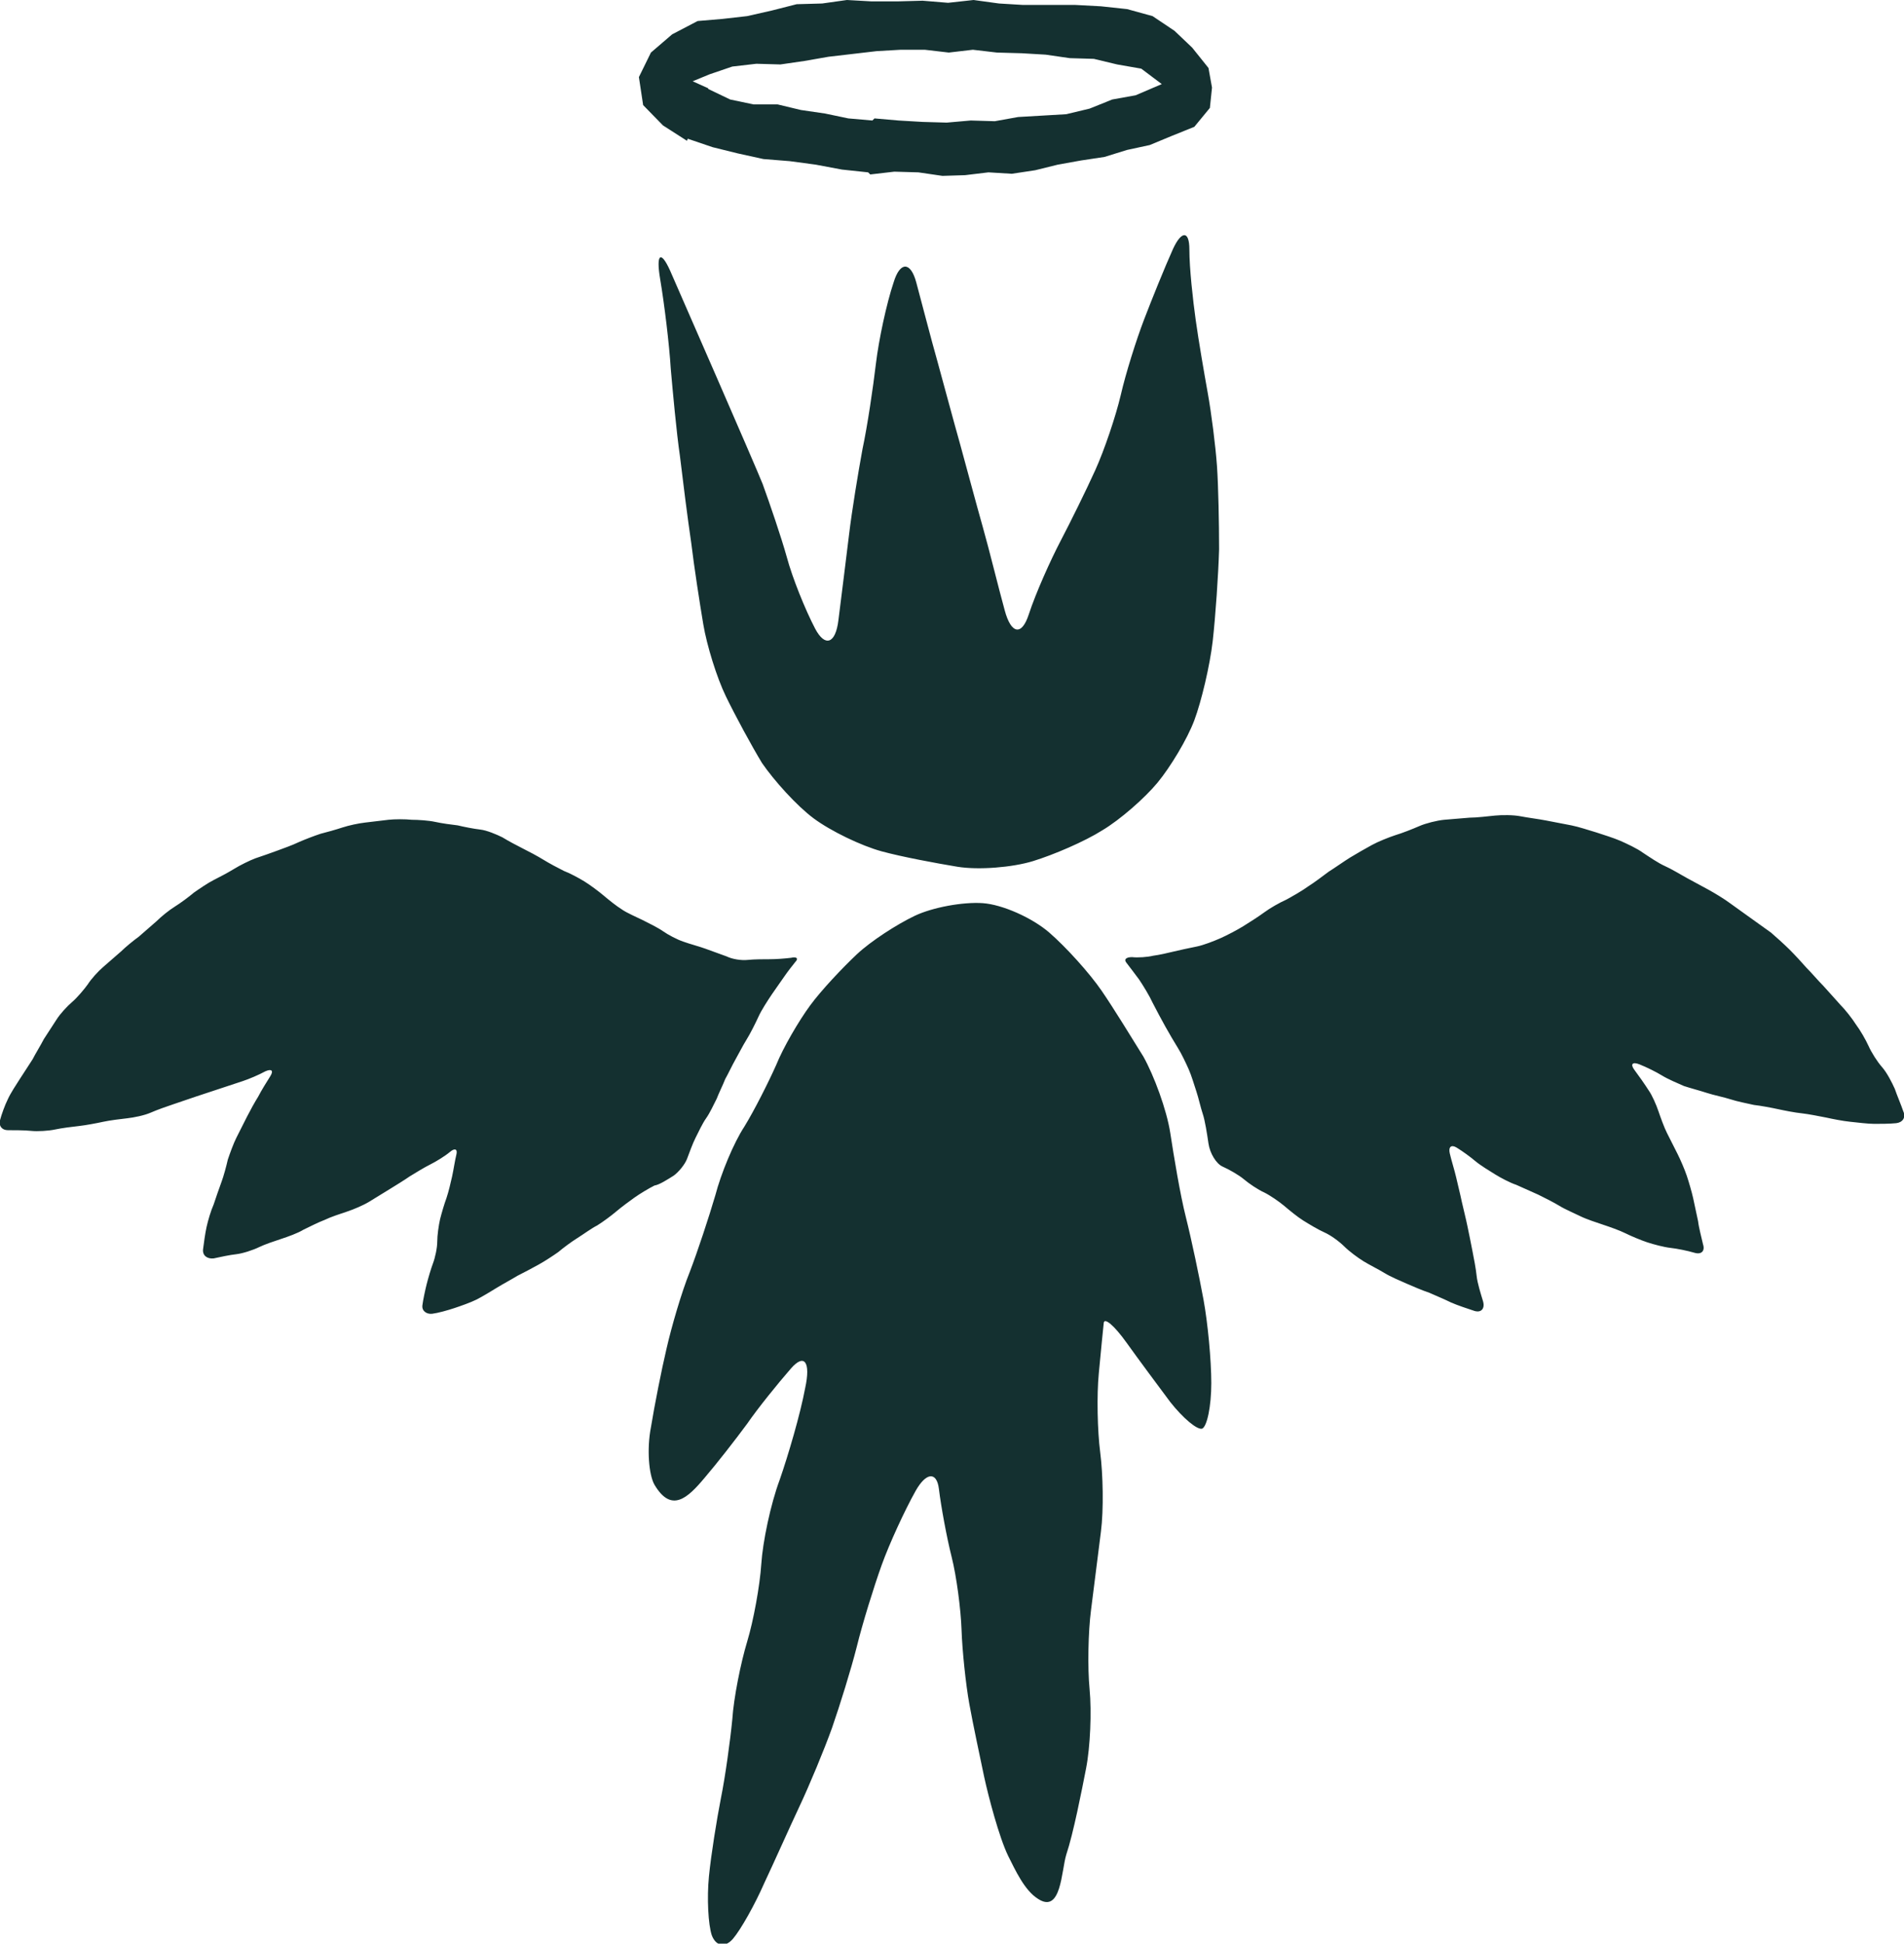 <svg width="97" height="99" viewBox="0 0 97 99" fill="none" xmlns="http://www.w3.org/2000/svg">
<g clip-path="url(#clip0)">
<path d="M60.413 61.991C60.701 63.133 61.097 65.025 61.314 66.202C61.53 67.38 61.71 69.271 61.71 70.449C61.71 71.627 61.494 72.662 61.242 72.769C60.989 72.84 60.268 72.234 59.62 71.413C59.007 70.592 57.998 69.236 57.385 68.379C56.772 67.523 56.267 67.094 56.231 67.38C56.195 67.665 56.087 68.843 55.979 69.95C55.871 71.056 55.907 72.876 56.051 73.982C56.195 75.089 56.231 76.909 56.087 78.015C55.943 79.121 55.727 80.906 55.582 82.012C55.438 83.119 55.402 84.939 55.51 86.045C55.618 87.187 55.546 88.972 55.33 90.078C55.114 91.184 54.681 93.397 54.321 94.468C54.069 95.288 54.069 97.501 52.879 96.716C52.194 96.288 51.725 95.253 51.365 94.539C50.896 93.575 50.356 91.505 50.139 90.506C49.923 89.471 49.563 87.794 49.383 86.794C49.202 85.795 49.022 84.082 48.986 83.011C48.95 81.977 48.734 80.299 48.481 79.3C48.229 78.301 47.941 76.73 47.833 75.838C47.724 74.946 47.184 74.982 46.643 75.945C46.102 76.909 45.309 78.622 44.913 79.728C44.516 80.835 43.94 82.69 43.651 83.868C43.363 85.01 42.786 86.866 42.389 88.008C41.993 89.114 41.236 90.934 40.731 92.005C40.227 93.076 39.434 94.86 38.929 95.931C38.461 97.001 37.74 98.286 37.343 98.75C36.947 99.214 36.478 99.143 36.262 98.572C36.081 98.036 36.009 96.68 36.117 95.574C36.226 94.468 36.514 92.683 36.73 91.577C36.947 90.506 37.199 88.686 37.307 87.58C37.379 86.473 37.74 84.689 38.064 83.618C38.388 82.548 38.713 80.763 38.785 79.657C38.857 78.55 39.254 76.623 39.722 75.374C40.155 74.125 40.767 72.055 41.02 70.699C41.308 69.379 40.984 68.915 40.299 69.7C39.614 70.485 38.605 71.734 38.064 72.519C37.487 73.304 36.514 74.553 35.901 75.267C35.036 76.302 34.207 77.087 33.342 75.624C33.054 75.124 32.946 73.804 33.162 72.698C33.342 71.591 33.702 69.771 33.955 68.7C34.207 67.594 34.712 65.845 35.144 64.775C35.541 63.74 36.117 61.991 36.442 60.885C36.73 59.778 37.379 58.208 37.92 57.387C38.425 56.566 39.145 55.139 39.542 54.247C39.902 53.354 40.695 51.998 41.272 51.213C41.849 50.428 42.93 49.286 43.651 48.608C44.372 47.93 45.706 47.073 46.607 46.645C47.508 46.217 49.058 45.931 50.067 46.002C51.077 46.074 52.591 46.752 53.456 47.501C54.321 48.251 55.51 49.571 56.123 50.464C56.736 51.356 57.673 52.89 58.25 53.818C58.791 54.782 59.439 56.531 59.62 57.708C59.8 58.886 60.124 60.849 60.413 61.991ZM49.166 8.922L50.356 8.779L51.545 8.851L52.735 8.672L53.888 8.387L55.078 8.173L56.267 7.994L57.421 7.637L58.574 7.388L59.692 6.924L60.845 6.46L61.638 5.496L61.746 4.461L61.566 3.462L60.737 2.427L59.836 1.57L58.718 0.821L57.421 0.464L56.087 0.321L54.753 0.25H53.42H52.086L50.896 0.178L49.599 0L48.301 0.143L47.003 0.036L45.706 0.071H44.408L43.147 0L41.885 0.178L40.587 0.214L39.326 0.535L38.064 0.821L36.802 0.964L35.541 1.071L34.243 1.749L33.162 2.677L32.549 3.926L32.765 5.353L33.775 6.388L35 7.173L35.036 7.066L36.298 7.495L37.595 7.816L38.893 8.101L40.227 8.208L41.56 8.387L42.894 8.637L44.228 8.779L44.336 8.886L45.562 8.744L46.787 8.779L48.013 8.958L49.166 8.922ZM36.081 4.497L35.288 4.14L36.154 3.783L37.307 3.39L38.533 3.248L39.758 3.283L40.984 3.105L42.209 2.891L43.435 2.748L44.66 2.605L45.886 2.534H47.112L48.337 2.677L49.563 2.534L50.788 2.677L52.05 2.712L53.275 2.784L54.501 2.962L55.727 2.998L56.916 3.283L58.142 3.497L59.187 4.283L57.853 4.854L56.664 5.068L55.51 5.532L54.321 5.817L53.095 5.889L51.87 5.96L50.68 6.174L49.455 6.138L48.229 6.245L47.003 6.21L45.778 6.138L44.552 6.031L44.444 6.138L43.219 6.031L42.029 5.782L40.803 5.603L39.614 5.318H38.388L37.199 5.068L36.081 4.532V4.497ZM96.603 57.209C96.927 57.173 97.108 56.923 96.963 56.602C96.855 56.281 96.639 55.781 96.531 55.46C96.387 55.139 96.134 54.639 95.882 54.354C95.63 54.068 95.341 53.604 95.197 53.283C95.053 52.962 94.764 52.462 94.548 52.177C94.368 51.891 94.007 51.427 93.755 51.177C93.539 50.928 93.142 50.499 92.89 50.214C92.638 49.964 92.277 49.536 92.025 49.286C91.809 49.036 91.412 48.608 91.16 48.358C90.907 48.108 90.475 47.716 90.223 47.501C89.934 47.287 89.466 46.966 89.177 46.752C88.889 46.538 88.42 46.217 88.132 46.002C87.844 45.788 87.375 45.503 87.051 45.324C86.726 45.146 86.258 44.896 85.933 44.718C85.609 44.539 85.14 44.254 84.816 44.111C84.491 43.968 84.023 43.647 83.698 43.433C83.41 43.219 82.869 42.969 82.545 42.826C82.22 42.684 81.644 42.505 81.319 42.398C80.959 42.291 80.418 42.112 80.058 42.041C79.697 41.97 79.121 41.863 78.76 41.791C78.4 41.72 77.823 41.648 77.462 41.577C77.102 41.506 76.525 41.506 76.165 41.541C75.804 41.577 75.228 41.648 74.867 41.648C74.507 41.684 73.93 41.72 73.569 41.756C73.209 41.791 72.632 41.934 72.308 42.077C71.983 42.219 71.443 42.434 71.082 42.541C70.758 42.648 70.217 42.862 69.893 43.04C69.568 43.219 69.064 43.504 68.775 43.683C68.487 43.861 67.982 44.218 67.694 44.397C67.406 44.611 66.937 44.968 66.648 45.146C66.36 45.36 65.856 45.646 65.531 45.824C65.207 45.967 64.702 46.252 64.414 46.467C64.125 46.681 63.621 47.002 63.332 47.18C63.044 47.359 62.503 47.644 62.179 47.787C61.854 47.93 61.314 48.144 60.953 48.215C60.593 48.287 60.088 48.394 59.8 48.465C59.511 48.536 59.043 48.644 58.754 48.679C58.466 48.751 57.961 48.786 57.673 48.751C57.385 48.751 57.24 48.858 57.385 49.036C57.529 49.215 57.817 49.607 58.033 49.893C58.25 50.214 58.574 50.749 58.718 51.07C58.899 51.427 59.187 51.962 59.367 52.284C59.547 52.605 59.836 53.105 60.016 53.39C60.196 53.676 60.413 54.139 60.557 54.461C60.701 54.782 60.845 55.282 60.953 55.603C61.061 55.924 61.169 56.424 61.278 56.745C61.386 57.066 61.494 57.744 61.566 58.244C61.638 58.743 61.963 59.279 62.287 59.421C62.611 59.564 63.116 59.85 63.368 60.064C63.621 60.278 64.089 60.599 64.414 60.742C64.702 60.885 65.171 61.206 65.423 61.42C65.675 61.634 66.108 61.991 66.396 62.169C66.685 62.348 67.153 62.633 67.478 62.776C67.802 62.919 68.235 63.24 68.487 63.49C68.739 63.74 69.172 64.061 69.46 64.239C69.749 64.418 70.253 64.668 70.541 64.846C70.83 65.025 71.335 65.239 71.659 65.381C71.983 65.524 72.488 65.738 72.812 65.845C73.137 65.988 73.641 66.202 73.93 66.345C74.254 66.488 74.795 66.666 75.119 66.773C75.48 66.88 75.66 66.63 75.552 66.274C75.444 65.917 75.263 65.346 75.228 64.989C75.192 64.632 75.083 64.061 75.011 63.704C74.939 63.347 74.831 62.776 74.759 62.455C74.687 62.098 74.543 61.527 74.471 61.206C74.398 60.849 74.254 60.278 74.182 59.957C74.11 59.636 73.93 59.065 73.858 58.743C73.786 58.422 73.93 58.279 74.218 58.458C74.507 58.636 74.903 58.922 75.155 59.136C75.408 59.35 75.876 59.636 76.165 59.814C76.453 59.992 76.922 60.242 77.246 60.349C77.57 60.492 78.039 60.706 78.364 60.849C78.652 60.992 79.156 61.242 79.445 61.42C79.733 61.598 80.238 61.812 80.526 61.955C80.815 62.098 81.355 62.276 81.68 62.384C82.004 62.491 82.509 62.669 82.797 62.812C83.085 62.955 83.59 63.169 83.915 63.276C84.239 63.383 84.78 63.526 85.104 63.561C85.429 63.597 85.969 63.704 86.33 63.811C86.69 63.918 86.87 63.704 86.762 63.383C86.69 63.062 86.546 62.526 86.51 62.205C86.438 61.884 86.33 61.349 86.258 61.027C86.186 60.706 86.041 60.207 85.933 59.885C85.825 59.564 85.609 59.065 85.465 58.779C85.32 58.493 85.068 57.994 84.924 57.708C84.78 57.423 84.6 56.923 84.491 56.602C84.383 56.281 84.167 55.781 83.987 55.531C83.806 55.246 83.482 54.782 83.266 54.496C83.049 54.211 83.158 54.068 83.518 54.211C83.879 54.354 84.383 54.603 84.672 54.782C84.96 54.96 85.465 55.175 85.789 55.317C86.113 55.424 86.654 55.567 86.978 55.674C87.303 55.781 87.844 55.888 88.168 55.995C88.493 56.102 89.033 56.209 89.358 56.281C89.682 56.316 90.259 56.424 90.583 56.495C90.908 56.566 91.448 56.673 91.809 56.709C92.133 56.745 92.674 56.852 93.034 56.923C93.359 56.995 93.899 57.102 94.26 57.137C94.62 57.173 95.161 57.244 95.485 57.244C95.738 57.244 96.278 57.244 96.603 57.209ZM34.315 59.885C34.568 59.707 34.892 59.314 35 59.029C35.108 58.743 35.288 58.244 35.433 57.958C35.577 57.673 35.793 57.209 35.973 56.959C36.154 56.709 36.37 56.245 36.514 55.96C36.622 55.674 36.838 55.246 36.947 54.96C37.091 54.711 37.307 54.247 37.451 53.997C37.595 53.747 37.848 53.247 38.028 52.962C38.208 52.676 38.497 52.105 38.641 51.784C38.785 51.463 39.109 50.963 39.326 50.642C39.542 50.321 39.83 49.928 39.974 49.714C40.119 49.5 40.371 49.179 40.515 49C40.695 48.822 40.587 48.715 40.299 48.786C40.011 48.822 39.542 48.858 39.218 48.858C38.929 48.858 38.425 48.858 38.1 48.893C37.776 48.929 37.307 48.858 37.019 48.715C36.73 48.608 36.226 48.429 35.937 48.322C35.649 48.215 35.108 48.072 34.82 47.965C34.495 47.858 34.027 47.608 33.775 47.43C33.522 47.252 33.017 47.002 32.729 46.859C32.441 46.716 31.936 46.502 31.684 46.324C31.395 46.145 30.999 45.824 30.747 45.61C30.494 45.396 30.062 45.075 29.773 44.896C29.485 44.718 29.016 44.468 28.728 44.361C28.44 44.218 27.971 43.968 27.683 43.79C27.394 43.611 26.926 43.362 26.637 43.219C26.349 43.076 25.88 42.826 25.592 42.648C25.304 42.505 24.799 42.291 24.475 42.255C24.15 42.219 23.61 42.112 23.321 42.041C22.997 42.005 22.492 41.934 22.168 41.863C21.843 41.791 21.303 41.756 20.978 41.756C20.654 41.72 20.113 41.72 19.789 41.756C19.464 41.791 18.924 41.863 18.599 41.898C18.275 41.934 17.77 42.041 17.446 42.148C17.121 42.255 16.617 42.398 16.328 42.469C16.004 42.576 15.535 42.755 15.211 42.898C14.922 43.04 14.418 43.219 14.129 43.326C13.841 43.433 13.336 43.611 13.012 43.718C12.724 43.825 12.219 44.075 11.931 44.254C11.642 44.432 11.174 44.682 10.885 44.825C10.597 44.968 10.128 45.289 9.876 45.467C9.624 45.681 9.191 46.002 8.903 46.181C8.614 46.359 8.218 46.681 7.966 46.93C7.713 47.145 7.317 47.501 7.064 47.716C6.812 47.894 6.38 48.251 6.163 48.465C5.911 48.679 5.514 49.036 5.262 49.25C5.01 49.464 4.649 49.857 4.469 50.142C4.289 50.392 3.928 50.821 3.676 51.035C3.424 51.249 3.063 51.641 2.883 51.927C2.703 52.212 2.414 52.641 2.234 52.926C2.09 53.212 1.802 53.676 1.657 53.961C1.477 54.247 1.189 54.675 1.009 54.96C0.828 55.246 0.54 55.674 0.396 55.995C0.252 56.281 0.071 56.781 -0.001 57.066C-0.073 57.352 0.107 57.566 0.396 57.566C0.684 57.566 1.261 57.566 1.585 57.601C1.91 57.637 2.487 57.601 2.811 57.53C3.135 57.459 3.712 57.387 4.037 57.352C4.361 57.316 4.938 57.209 5.262 57.137C5.586 57.066 6.163 56.995 6.488 56.959C6.812 56.923 7.353 56.816 7.677 56.673C8.002 56.531 8.506 56.352 8.831 56.245C9.155 56.138 9.66 55.96 9.984 55.853C10.309 55.745 10.849 55.567 11.174 55.46C11.498 55.353 12.039 55.175 12.363 55.067C12.688 54.96 13.192 54.746 13.517 54.568C13.841 54.425 13.949 54.532 13.769 54.818C13.589 55.103 13.3 55.567 13.156 55.853C12.976 56.138 12.724 56.602 12.579 56.888C12.435 57.173 12.183 57.673 12.039 57.958C11.895 58.244 11.714 58.743 11.606 59.065C11.534 59.386 11.39 59.921 11.282 60.207C11.174 60.492 10.993 61.027 10.885 61.349C10.741 61.67 10.597 62.169 10.525 62.491C10.453 62.812 10.381 63.347 10.345 63.633C10.309 63.954 10.561 64.132 10.885 64.097C11.21 64.025 11.714 63.918 12.039 63.883C12.363 63.847 12.904 63.668 13.192 63.526C13.481 63.383 14.021 63.204 14.346 63.097C14.67 62.99 15.175 62.812 15.463 62.633C15.752 62.491 16.256 62.241 16.544 62.134C16.833 61.991 17.374 61.812 17.698 61.706C18.022 61.598 18.527 61.384 18.815 61.206C19.104 61.027 19.572 60.742 19.861 60.563C20.149 60.385 20.618 60.099 20.87 59.921C21.158 59.743 21.627 59.457 21.915 59.314C22.204 59.172 22.672 58.886 22.925 58.672C23.177 58.458 23.321 58.529 23.249 58.815C23.177 59.1 23.105 59.6 23.033 59.921C22.961 60.242 22.853 60.706 22.744 61.027C22.636 61.313 22.492 61.812 22.42 62.098C22.348 62.419 22.276 62.919 22.276 63.24C22.276 63.561 22.168 64.061 22.059 64.346C21.951 64.632 21.807 65.132 21.735 65.417C21.663 65.703 21.555 66.202 21.519 66.488C21.483 66.773 21.735 66.952 22.023 66.916C22.312 66.88 22.817 66.738 23.141 66.63C23.465 66.523 23.97 66.345 24.258 66.202C24.547 66.059 25.015 65.774 25.304 65.596C25.592 65.417 26.061 65.167 26.349 64.989C26.637 64.846 27.106 64.596 27.43 64.418C27.755 64.239 28.187 63.954 28.44 63.775C28.692 63.561 29.125 63.24 29.413 63.062C29.701 62.883 30.134 62.562 30.422 62.419C30.711 62.241 31.143 61.92 31.395 61.706C31.648 61.491 32.08 61.17 32.333 60.992C32.585 60.813 33.054 60.528 33.342 60.385C33.594 60.349 34.027 60.064 34.315 59.885ZM41.452 41.684C42.317 42.327 43.867 43.076 44.913 43.362C45.958 43.647 47.688 43.968 48.77 44.147C49.851 44.325 51.581 44.182 52.627 43.861C53.672 43.54 55.258 42.862 56.159 42.291C57.06 41.756 58.322 40.649 58.971 39.864C59.62 39.079 60.485 37.651 60.845 36.688C61.206 35.724 61.638 33.904 61.782 32.655C61.926 31.37 62.071 29.265 62.107 27.98C62.107 26.659 62.071 24.768 61.999 23.733C61.926 22.698 61.71 21.02 61.53 20.021C61.35 19.022 61.061 17.345 60.917 16.31C60.773 15.275 60.593 13.669 60.593 12.705C60.593 11.742 60.196 11.742 59.764 12.669C59.331 13.633 58.682 15.239 58.286 16.274C57.889 17.309 57.349 19.022 57.096 20.128C56.844 21.199 56.267 22.912 55.799 23.947C55.33 24.982 54.537 26.588 54.032 27.552C53.528 28.515 52.771 30.192 52.41 31.299C52.05 32.405 51.509 32.298 51.185 31.085C50.86 29.907 50.392 27.98 50.067 26.838C49.743 25.696 49.238 23.804 48.914 22.627C48.59 21.485 48.085 19.593 47.76 18.415C47.436 17.273 46.967 15.453 46.679 14.383C46.391 13.312 45.85 13.312 45.526 14.383C45.165 15.453 44.769 17.309 44.624 18.522C44.48 19.736 44.192 21.699 43.94 22.876C43.723 24.054 43.399 26.017 43.255 27.23C43.111 28.444 42.858 30.407 42.714 31.584C42.57 32.798 42.029 32.976 41.524 32.013C41.02 31.049 40.371 29.443 40.083 28.372C39.794 27.337 39.218 25.66 38.857 24.661C38.461 23.662 34.604 14.846 34.135 13.776C33.666 12.741 33.414 12.919 33.63 14.204C33.847 15.489 34.099 17.559 34.171 18.772C34.279 19.986 34.459 21.984 34.64 23.233C34.784 24.447 35.036 26.445 35.216 27.659C35.361 28.872 35.649 30.728 35.829 31.799C36.009 32.869 36.514 34.511 36.983 35.474C37.451 36.438 38.28 37.973 38.821 38.865C39.434 39.757 40.587 41.042 41.452 41.684Z" fill="#143030"/>
</g>
<defs>
<clipPath id="clip0">
<rect width="97" height="99" fill="white"/>
</clipPath>
</defs>
</svg>
